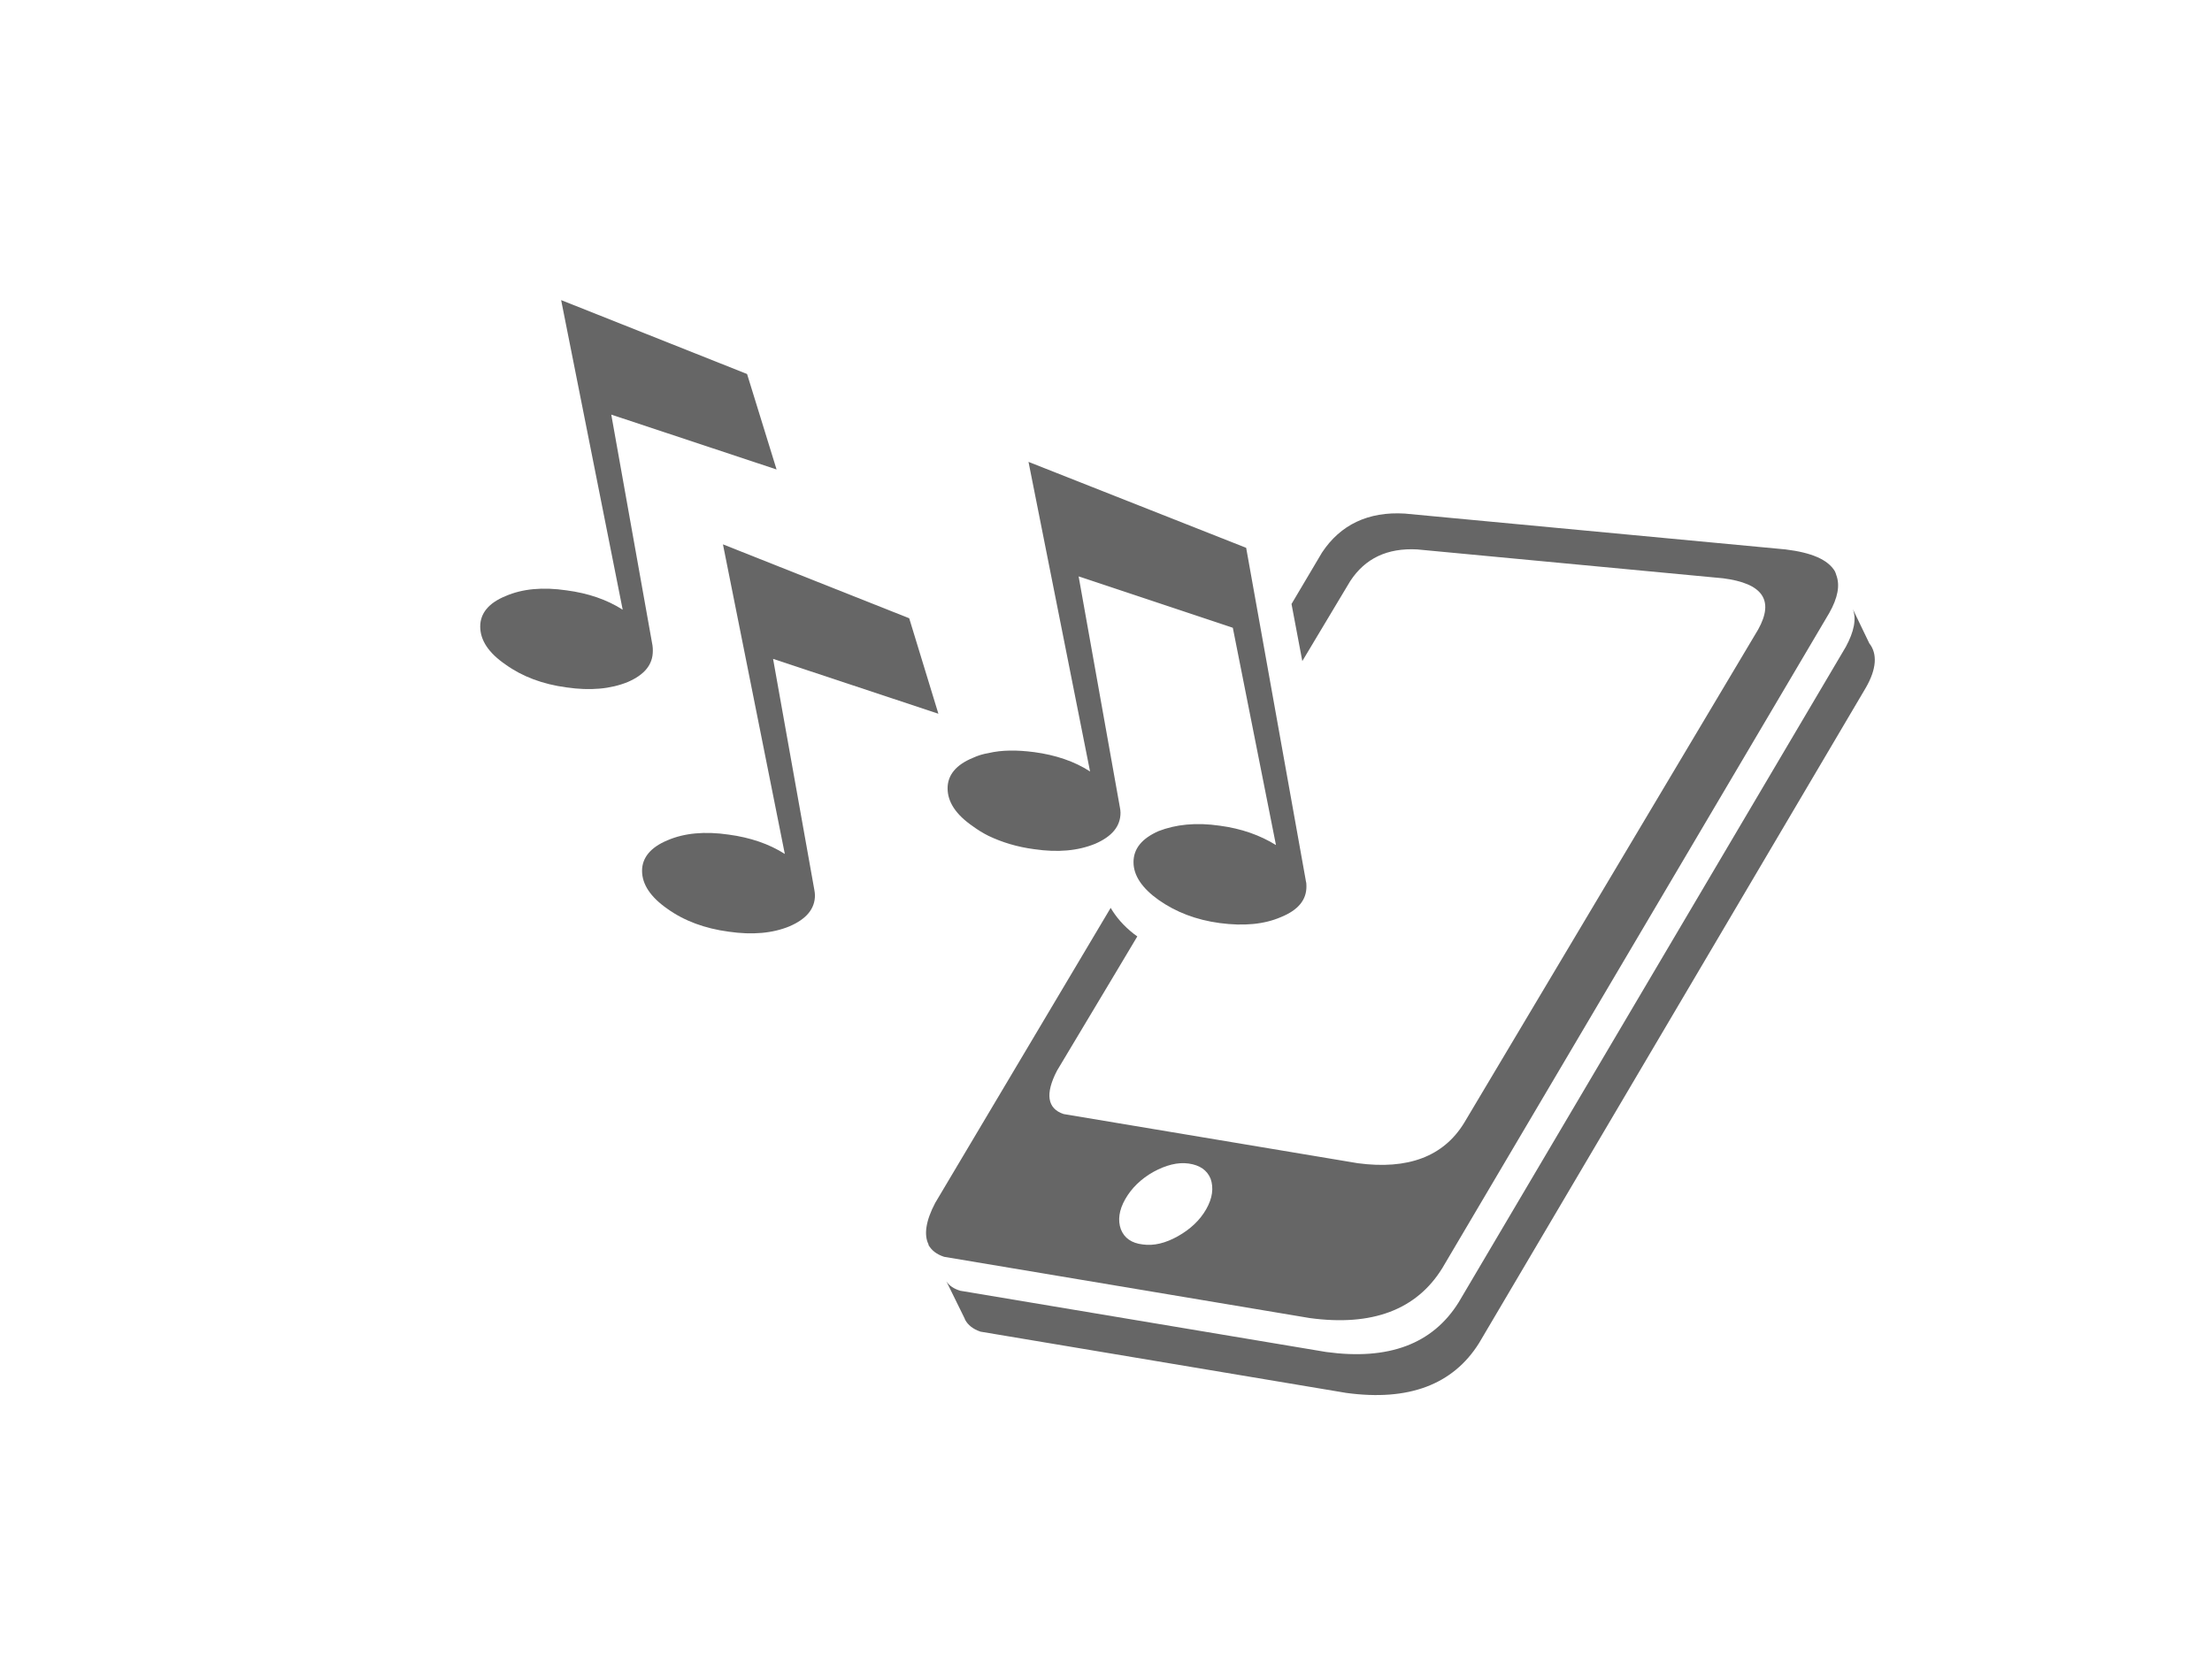 <?xml version="1.0" encoding="utf-8"?>
<!-- Generator: Adobe Illustrator 14.0.0, SVG Export Plug-In . SVG Version: 6.00 Build 43363)  -->
<!DOCTYPE svg PUBLIC "-//W3C//DTD SVG 1.1//EN" "http://www.w3.org/Graphics/SVG/1.1/DTD/svg11.dtd">
<svg version="1.1" id="Layer_1" xmlns="http://www.w3.org/2000/svg" xmlns:xlink="http://www.w3.org/1999/xlink" x="0px" y="0px"
	 width="147.4px" height="111.36px" viewBox="0 0 147.4 111.36" enable-background="new 0 0 147.4 111.36" xml:space="preserve">
<g>
	<path fill="#666666" d="M122.26,38.058c-0.465-0.761-1.543-1.226-3.277-1.438l-25.372-2.389c-2.432-0.148-4.292,0.74-5.519,2.601
		l-2.03,3.425l0.719,3.806l2.431-4.06l0.761-1.269c0.994-1.522,2.474-2.22,4.461-2.114l20.382,1.924
		c2.643,0.338,3.425,1.459,2.347,3.404l-19.6,32.898c-1.375,2.241-3.743,3.129-7.083,2.685l-19.6-3.277
		c-1.099-0.359-1.247-1.353-0.443-2.896l3.911-6.534l1.438-2.41l-0.232-0.169c-0.677-0.529-1.184-1.121-1.543-1.734L62.319,80.175
		c-0.635,1.205-0.761,2.136-0.444,2.77v0.042c0.212,0.359,0.529,0.613,1.036,0.782l24.357,4.081c4.166,0.571,7.125-0.55,8.838-3.32
		L121.9,40.849c0.571-1.015,0.719-1.839,0.465-2.516C122.345,38.248,122.302,38.143,122.26,38.058z M79.213,77.553
		c0.74,0.105,1.226,0.444,1.459,1.015c0.211,0.613,0.126,1.29-0.296,2.03c-0.423,0.74-1.057,1.332-1.882,1.797
		c-0.825,0.465-1.607,0.655-2.347,0.55c-0.74-0.085-1.226-0.423-1.458-1.015c-0.211-0.592-0.127-1.269,0.296-2.008
		c0.423-0.74,1.057-1.354,1.882-1.818C77.69,77.659,78.473,77.447,79.213,77.553z"/>
	<path fill="#666666" d="M123.465,40.595c0.253,0.655,0.084,1.501-0.465,2.516L97.205,86.793c-1.733,2.791-4.672,3.89-8.837,3.319
		l-24.378-4.081c-0.423-0.127-0.74-0.338-0.93-0.634l1.226,2.495c0,0.021,0.021,0.042,0.021,0.063
		c0.19,0.359,0.528,0.634,1.036,0.803L89.7,92.839c4.165,0.571,7.125-0.549,8.859-3.319l25.773-43.682
		c0.719-1.248,0.782-2.262,0.232-2.96L123.465,40.595z"/>
	<path fill="#666666" d="M62.531,47.572l-1.945-6.364l-12.411-4.926l4.123,20.636c-1.057-0.677-2.326-1.1-3.742-1.29
		c-1.586-0.232-2.96-0.105-4.081,0.381c-1.121,0.465-1.691,1.163-1.691,2.03c0,0.909,0.57,1.755,1.691,2.537
		c1.12,0.803,2.495,1.311,4.081,1.522c1.585,0.232,2.939,0.105,4.059-0.359c1.121-0.486,1.691-1.163,1.691-2.072
		c0-0.105-0.021-0.232-0.042-0.359l0,0l-2.749-15.392L62.531,47.572z"/>
	<path fill="#666666" d="M64.835,50.511c-1.142,0.465-1.691,1.163-1.691,2.03c0,0.909,0.55,1.755,1.691,2.537
		c0.317,0.232,0.656,0.444,1.036,0.634c0.888,0.423,1.903,0.74,3.045,0.888c1.586,0.233,2.918,0.106,4.06-0.359
		c1.12-0.486,1.691-1.163,1.691-2.072c0-0.127-0.021-0.254-0.042-0.359l0,0l-2.749-15.393l10.275,3.425l2.875,14.483
		c-1.057-0.656-2.304-1.1-3.742-1.29c-1.585-0.232-2.939-0.084-4.081,0.359c-1.1,0.486-1.67,1.163-1.67,2.072
		c0,0.888,0.571,1.734,1.67,2.516c1.142,0.803,2.495,1.332,4.081,1.543c1.607,0.211,2.96,0.084,4.081-0.402
		c1.142-0.465,1.691-1.142,1.691-2.03c0-0.127,0-0.254-0.042-0.381c0,0,0,0,0-0.021L83.04,36.514l-14.504-5.729l4.102,20.636
		c-1.036-0.677-2.305-1.1-3.721-1.29c-1.142-0.148-2.157-0.148-3.045,0.063C65.491,50.257,65.152,50.363,64.835,50.511z"/>
	<path fill="#666666" d="M51.748,31.292l-1.966-6.364l-12.39-4.926l4.102,20.636c-1.057-0.676-2.305-1.1-3.742-1.29
		c-1.586-0.233-2.939-0.106-4.06,0.38C32.55,40.193,32,40.891,32,41.758c0,0.909,0.55,1.755,1.691,2.537
		c1.121,0.804,2.474,1.311,4.06,1.522c1.586,0.232,2.939,0.105,4.081-0.359c1.121-0.486,1.67-1.163,1.67-2.072
		c0-0.105,0-0.232-0.021-0.359l0,0l-2.748-15.392L51.748,31.292z"/>
</g>
</svg>
